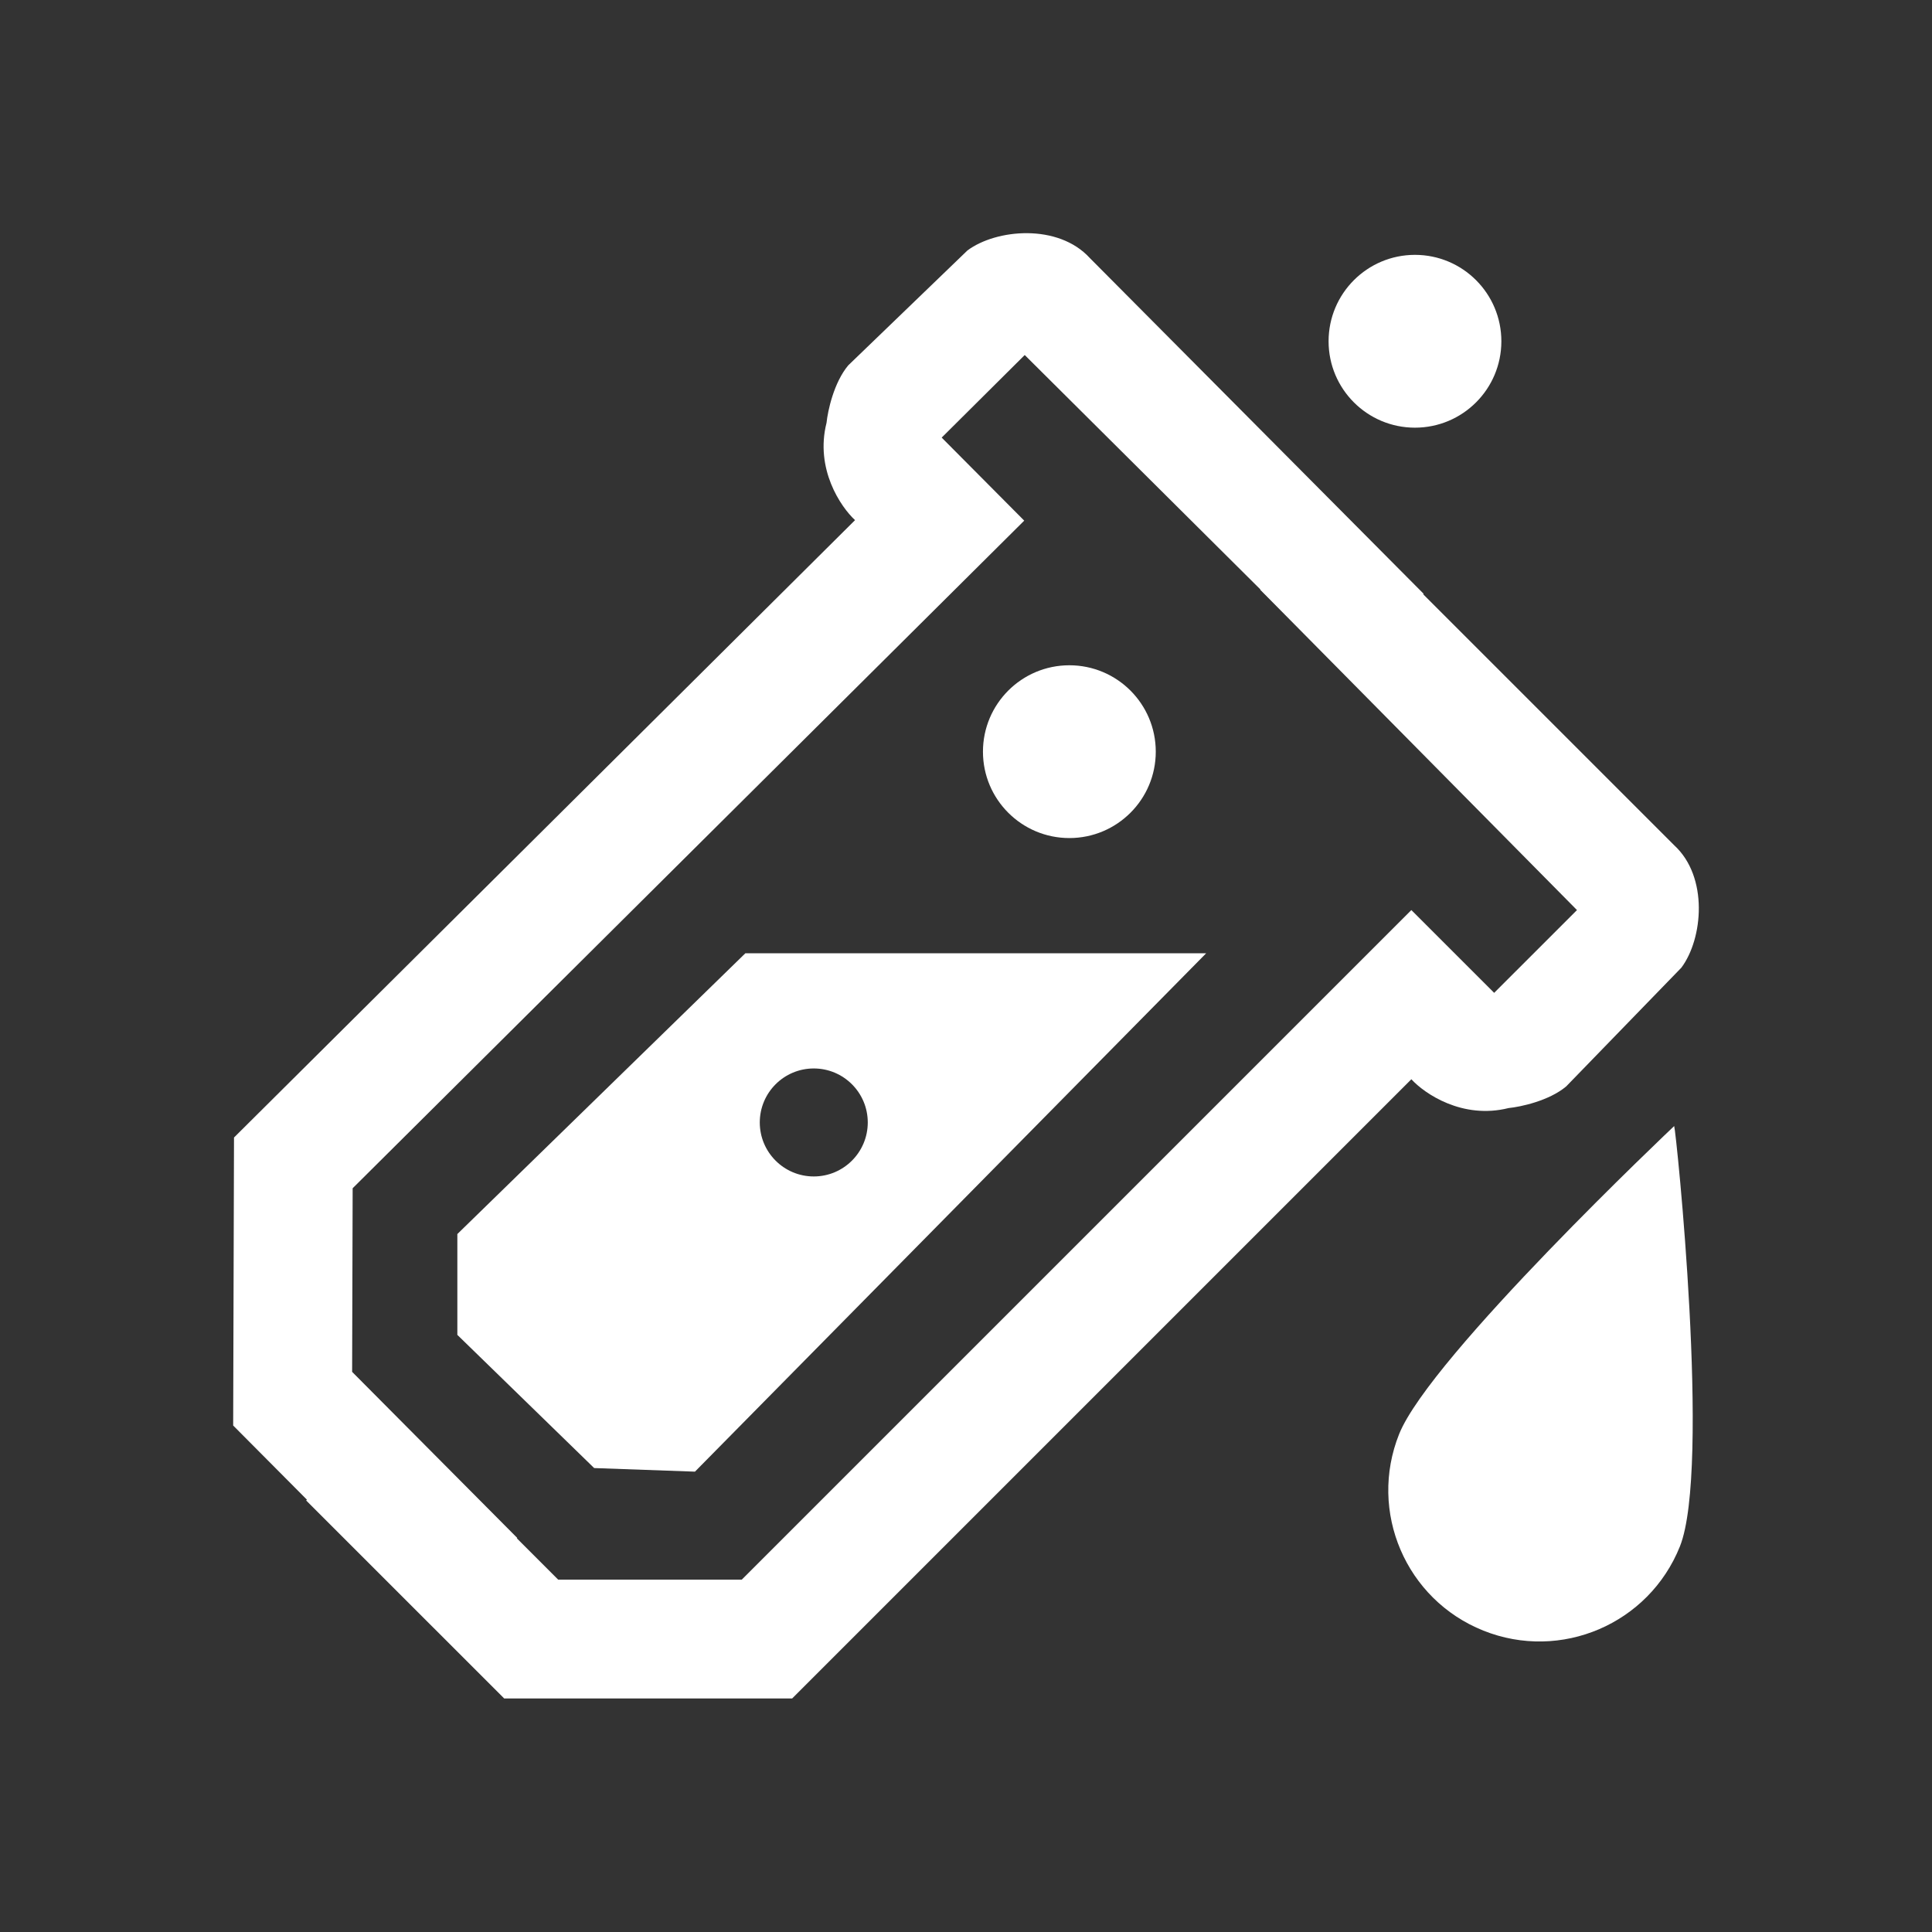 <svg width="58" height="58" viewBox="0 0 58 58" fill="none" xmlns="http://www.w3.org/2000/svg">
<rect x="0" y="0" width="58" height="58" fill="#333333" stroke="none"/>
<path fill-rule="evenodd" clip-rule="evenodd" d="M36.21 28.618H22.376L13.73 37.047V40.074L17.837 44.072L20.863 44.18L36.21 28.618ZM24.43 35.318C25.325 35.318 26.051 34.592 26.051 33.697C26.051 32.802 25.325 32.076 24.43 32.076C23.535 32.076 22.809 32.802 22.809 33.697C22.809 34.592 23.535 35.318 24.43 35.318Z" fill="white"/>
<path d="M34.697 22.566C34.697 23.998 33.536 25.159 32.103 25.159C30.671 25.159 29.509 23.998 29.509 22.566C29.509 21.133 30.671 19.972 32.103 19.972C33.536 19.972 34.697 21.133 34.697 22.566Z" fill="white"/>
<path d="M45.072 10.245C45.072 11.678 43.911 12.839 42.478 12.839C41.046 12.839 39.885 11.678 39.885 10.245C39.885 8.813 41.046 7.651 42.478 7.651C43.911 7.651 45.072 8.813 45.072 10.245Z" fill="white"/>
<path d="M50.432 46.425C49.5 48.752 46.858 49.884 44.531 48.952C42.203 48.021 41.072 45.379 42.003 43.052C42.935 40.724 50.26 33.805 50.26 33.805C50.32 33.946 51.363 44.098 50.432 46.425Z" fill="white"/>
<path d="M44.856 29.806L47.342 27.321L37.831 17.702L40.209 15.325L50.26 25.375C51.297 26.326 51.124 28.185 50.476 29.05L47.017 32.616C46.499 33.049 45.648 33.229 45.288 33.265C43.905 33.611 42.766 32.833 42.37 32.4L23.781 50.989H15.136L9.191 45.045L11.785 42.451L16.757 47.422H22.268L42.37 27.321L44.856 29.806Z" fill="white"/>
<path d="M28.27 13.137L30.763 10.658L40.353 20.197L42.738 17.826L32.717 7.746C31.769 6.706 29.909 6.873 29.043 7.519L25.466 10.967C25.032 11.484 24.85 12.334 24.813 12.694C24.463 14.076 25.238 15.217 25.669 15.615L7.025 34.149L7 42.795L12.927 48.756L15.528 46.17L10.571 41.184L10.587 35.672L30.748 15.63L28.27 13.137Z" fill="white"/>
</svg>
